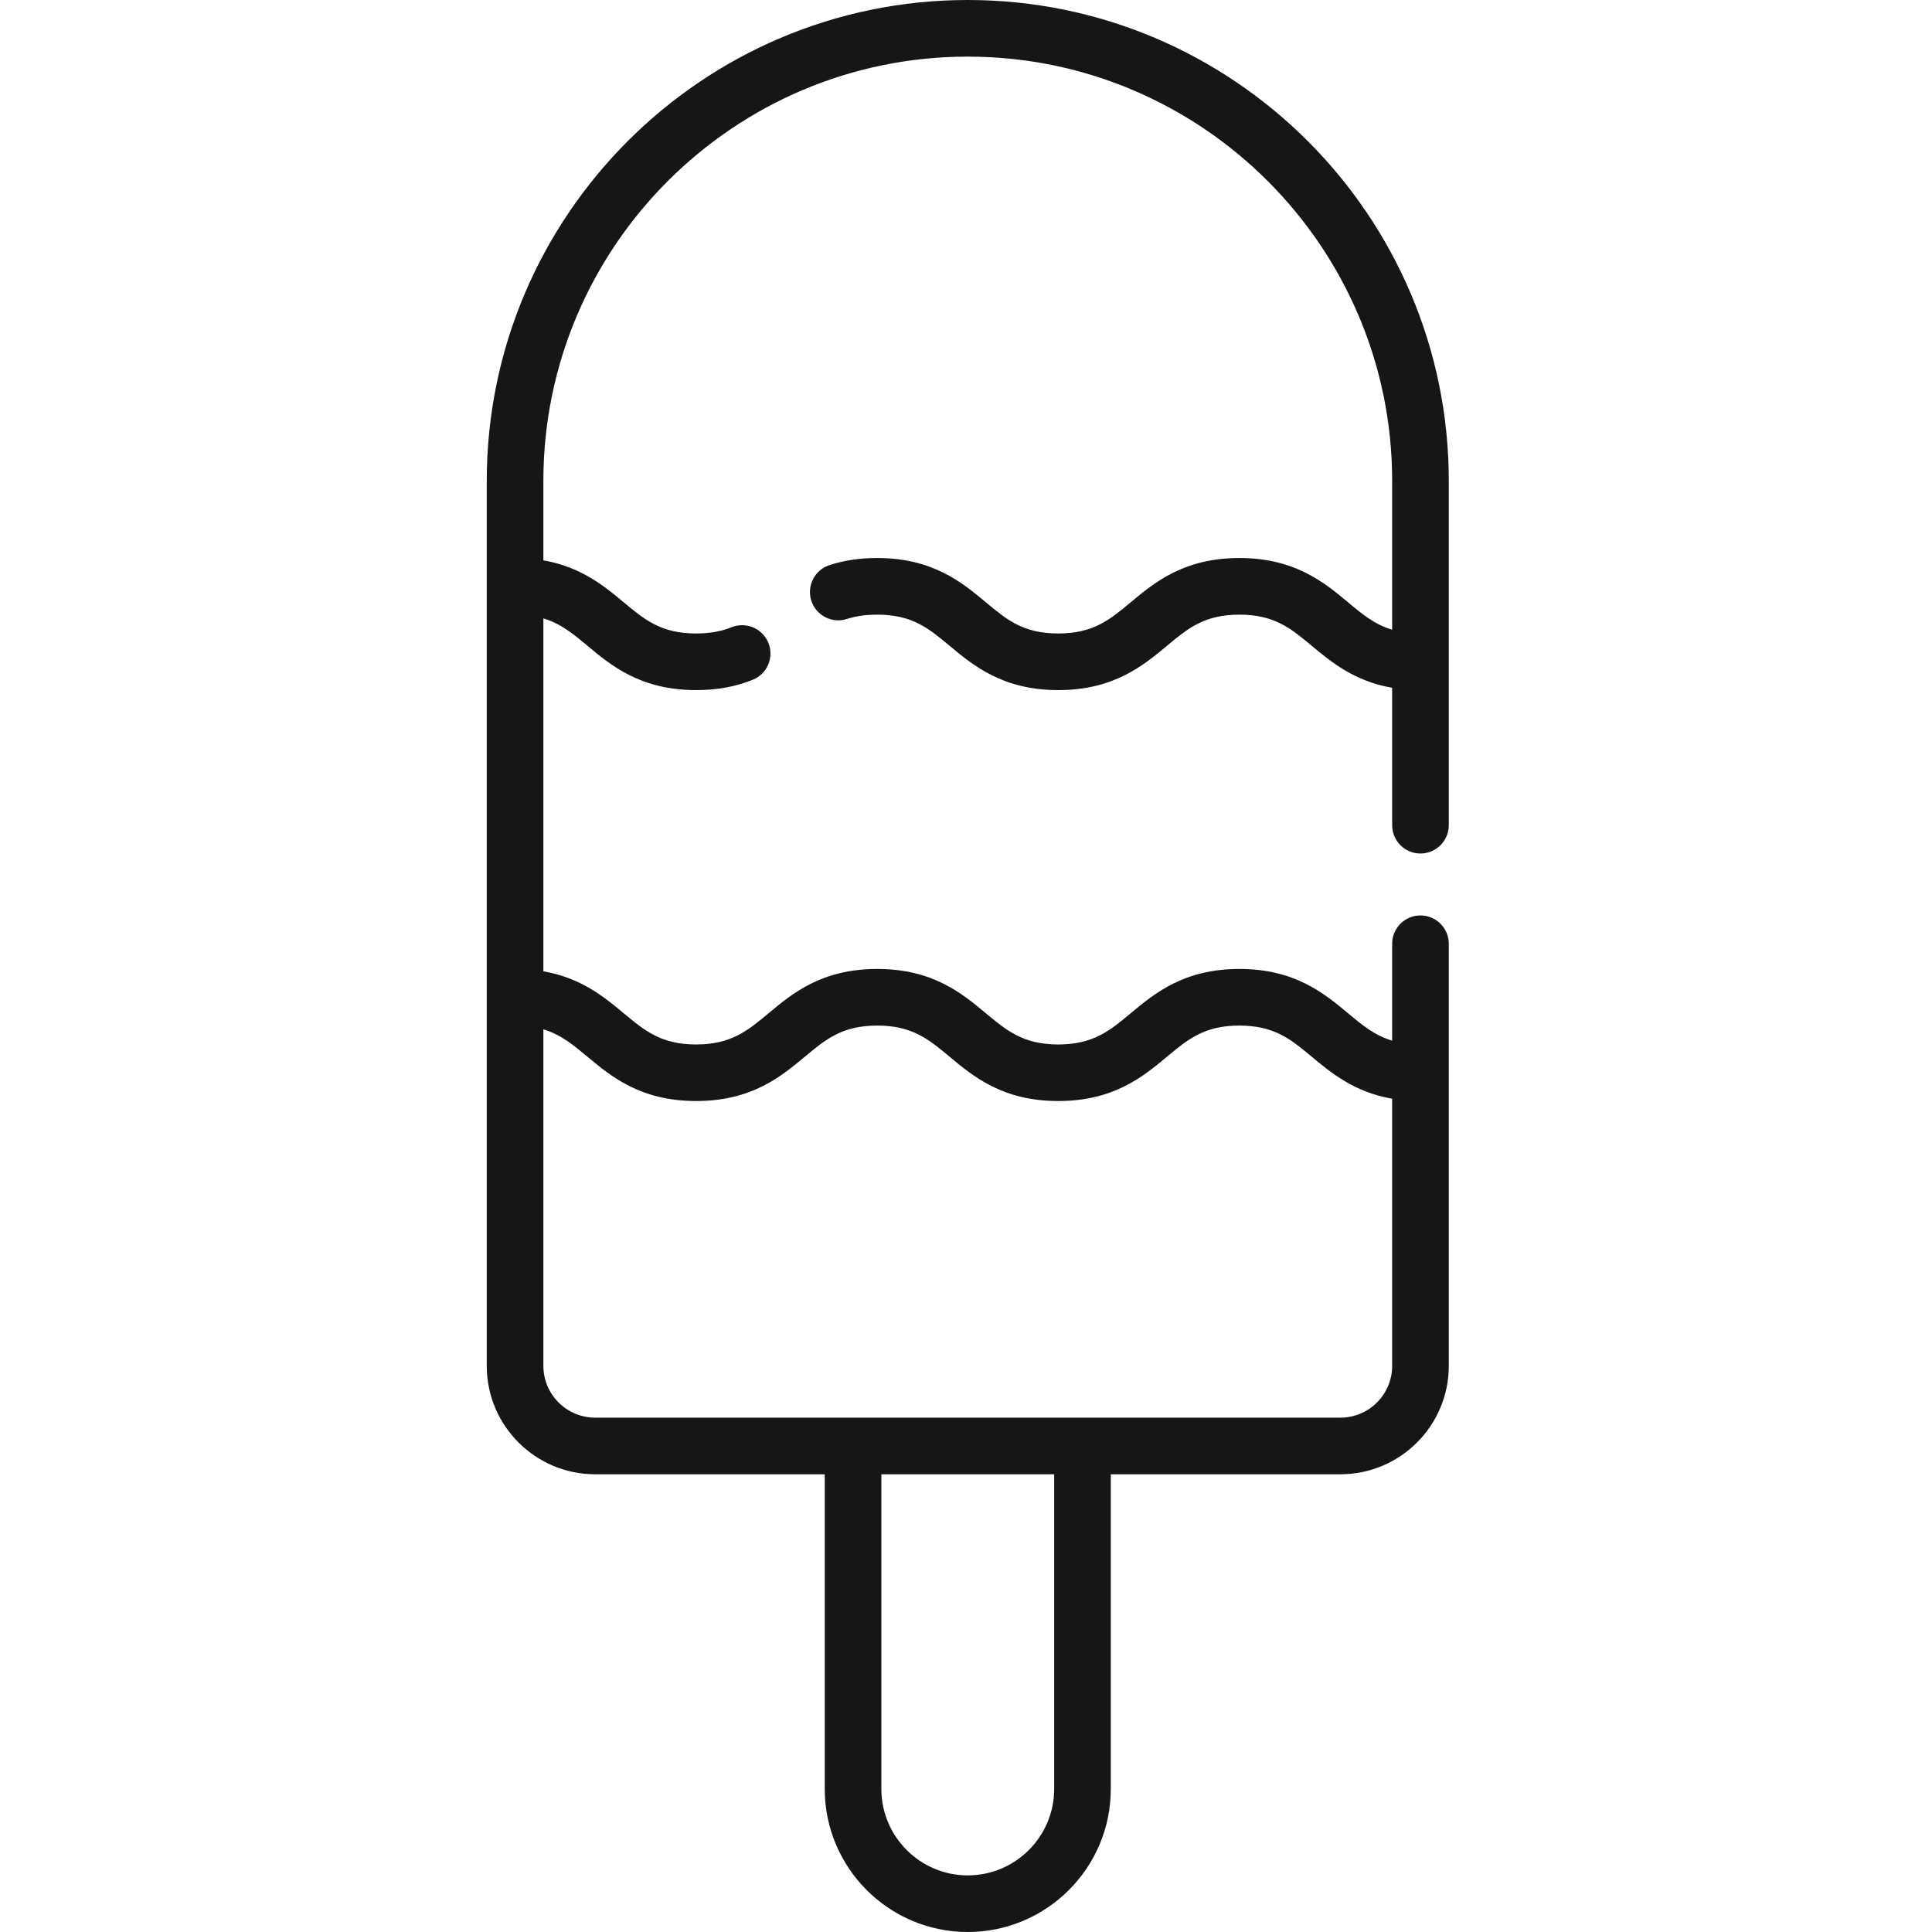 <?xml version="1.0" encoding="UTF-8"?> <svg xmlns="http://www.w3.org/2000/svg" width="36" height="36" viewBox="0 0 36 36" fill="none"><g clip-path="url(#clip0_873_1476)"><path d="M18.033 0C13.091 0 9.07 4.021 9.07 8.963V25.451C9.07 26.565 9.976 27.471 11.09 27.471H15.368V33.335C15.368 34.805 16.564 36 18.033 36C19.502 36 20.698 34.805 20.698 33.335V27.471H24.976C26.09 27.471 26.996 26.565 26.996 25.451V17.585C26.996 17.294 26.759 17.058 26.468 17.058C26.177 17.058 25.941 17.294 25.941 17.585V19.391C25.613 19.293 25.385 19.103 25.119 18.881C24.677 18.512 24.128 18.055 23.094 18.055C22.059 18.055 21.51 18.512 21.069 18.881C20.68 19.205 20.372 19.462 19.719 19.462C19.067 19.462 18.76 19.205 18.37 18.881C17.929 18.512 17.38 18.055 16.346 18.055C15.311 18.055 14.762 18.512 14.321 18.881C13.931 19.205 13.624 19.462 12.972 19.462C12.319 19.462 12.012 19.205 11.622 18.881C11.263 18.581 10.832 18.222 10.125 18.099V11.523C10.452 11.621 10.68 11.811 10.947 12.034C11.388 12.402 11.937 12.859 12.972 12.859C13.361 12.859 13.707 12.796 14.027 12.666C14.297 12.557 14.427 12.249 14.318 11.979C14.208 11.709 13.9 11.579 13.631 11.688C13.438 11.766 13.223 11.804 12.972 11.804C12.319 11.804 12.012 11.548 11.622 11.223C11.263 10.924 10.832 10.565 10.125 10.441V8.962C10.125 4.602 13.672 1.055 18.033 1.055C22.393 1.055 25.941 4.602 25.941 8.962V11.734C25.613 11.636 25.385 11.446 25.119 11.223C24.677 10.855 24.128 10.398 23.094 10.398C22.059 10.398 21.51 10.855 21.069 11.223C20.679 11.548 20.372 11.804 19.719 11.804C19.067 11.804 18.759 11.548 18.37 11.223C17.929 10.855 17.38 10.398 16.346 10.398C16.022 10.398 15.731 10.441 15.457 10.53C15.18 10.62 15.028 10.917 15.118 11.194C15.208 11.472 15.506 11.623 15.783 11.533C15.95 11.479 16.134 11.453 16.346 11.453C16.998 11.453 17.305 11.709 17.695 12.034C18.136 12.401 18.685 12.859 19.719 12.859C20.754 12.859 21.303 12.401 21.744 12.034C22.134 11.709 22.441 11.453 23.094 11.453C23.746 11.453 24.054 11.709 24.443 12.034C24.802 12.333 25.234 12.693 25.941 12.816V15.376C25.941 15.668 26.177 15.904 26.468 15.904C26.759 15.904 26.996 15.668 26.996 15.376V8.962C26.996 4.021 22.975 0 18.033 0ZM19.643 33.335C19.643 34.223 18.921 34.945 18.033 34.945C17.145 34.945 16.423 34.223 16.423 33.335V27.471H19.643V33.335ZM10.947 19.691C11.388 20.059 11.937 20.516 12.972 20.516C14.006 20.516 14.555 20.059 14.996 19.691C15.386 19.366 15.693 19.11 16.346 19.11C16.998 19.11 17.305 19.366 17.695 19.691C18.136 20.059 18.685 20.516 19.719 20.516C20.754 20.516 21.303 20.059 21.744 19.691C22.134 19.366 22.441 19.11 23.094 19.11C23.746 19.11 24.054 19.366 24.443 19.691C24.802 19.99 25.234 20.35 25.941 20.473V25.451C25.941 25.983 25.508 26.416 24.976 26.416H11.09C10.558 26.416 10.125 25.983 10.125 25.451V19.18C10.452 19.279 10.68 19.469 10.947 19.691Z" fill="#161614"></path></g><defs><clipPath id="clip0_873_1476"><rect width="36" height="36" fill="white"></rect></clipPath></defs></svg> 